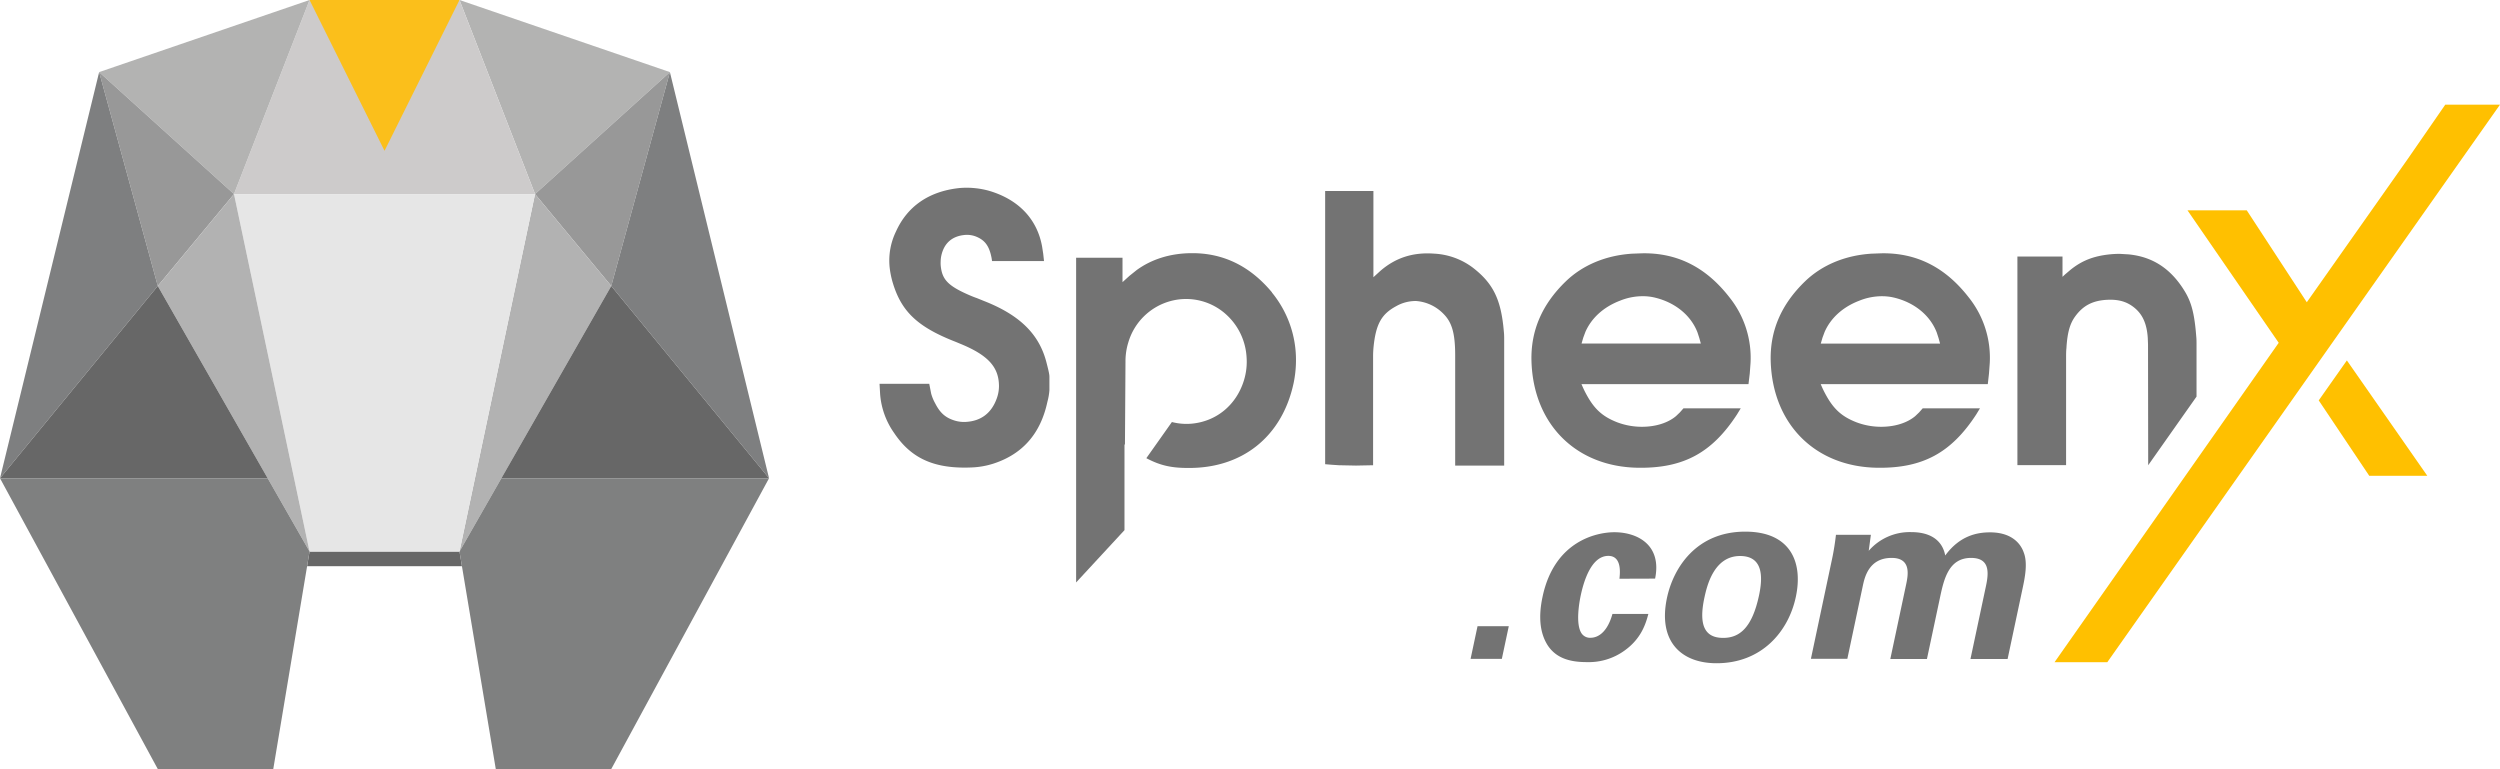 <svg xmlns="http://www.w3.org/2000/svg" viewBox="0 0 1024 315"><defs><style>.a{fill:#737373;}.b{fill:#ffc000;}.c{fill:#676767;}.d{fill:#b3b3b2;}.e{fill:#989898;}.f{fill:#b2b2b2;}.g{fill:#7e7f80;}.h{fill:#7f8080;}.i{fill:#cdcbcb;}.j{fill:#e6e6e6;}.k{fill:#fbbf1b;}</style></defs><title>SpheenX_Logo</title><path class="a" d="M605.2,256.48H618l-2.85,13.4H602.35ZM677.93,237c2.83-13.8-7.23-19-16.7-19-6.75,0-24.46,3.23-29.39,26.4-1.74,8.16-1.16,14.91,2.18,20.05,3.52,5.23,9.15,6.75,15.9,6.75a25,25,0,0,0,15.51-4.74c6.89-4.93,8.7-11.08,9.74-15H660.46c-2.53,9.07-7.31,9.77-8.92,9.77a4.18,4.18,0,0,1-3.67-1.71c-2.63-3.73-1-12.79-.41-15.61,1.18-5.55,4.25-16.22,11.31-16.22,5.74,0,4.74,7.55,4.55,9.36Zm36.93-19.24c-20.05,0-29.44,14.81-32.06,27.1-3.79,17.83,5.79,26.8,20.3,26.8,18.43,0,29.44-12.89,32.48-27.2s-2.28-26.7-20.72-26.7m-9.05,43.52c-7.36,0-10.13-4.94-7.72-16.32,1-4.63,3.77-17.22,14.65-17.22,9.87,0,9.19,9.37,7.76,16.12-2.88,13.5-8.14,17.42-14.69,17.42m35.94,8.57h14.92L763,240c.73-3.42,2.44-11.48,11.81-11.48,8.26,0,6.72,7.25,5.88,11.18l-6.42,30.23h15l5.42-25.49c1.6-7.56,3.68-15.92,12.65-15.92,7.76,0,7.28,6.05,6.12,11.48l-6.36,29.93h15.21l6.1-28.72c.95-4.43,2.25-10.58.48-15-.69-2-3.51-8.16-13.78-8.16-5.24,0-12.37,1.31-18.34,9.48-.49-2.43-2.3-9.58-14-9.58a22.23,22.23,0,0,0-17.34,7.66l.88-6.55h-14.3c-.38,3.22-.85,6.35-1.53,9.57Z"/><path class="a" d="M360.26,157.2h20.36l.78,4a17.56,17.56,0,0,0,1.62,3.95c2,3.93,4.15,5.91,8,7.11a13.15,13.15,0,0,0,4.67.55c6.16-.36,10.5-3.63,12.64-9.77a14.84,14.84,0,0,0,.85-5.05c-.1-7.3-4-12.26-15.41-17l-2.26-.94c-15.76-6.13-22.35-12.49-25.88-24.39a36,36,0,0,1-1.26-6.41A27.23,27.23,0,0,1,367,94.81c4.56-10.11,13.25-16.37,25.74-17.76a32.47,32.47,0,0,1,6.39,0,33.4,33.4,0,0,1,6.32,1.2c12.16,3.7,19.45,11.84,21.4,22.77l.45,2.92.33,3H406.34c-.07-.51-.13-1-.23-1.49-.94-4.73-2.72-7.1-6.32-8.55a10.1,10.1,0,0,0-4.28-.69c-5.52.39-8.92,3.41-10,8.76a13,13,0,0,0-.22,2.23,12.21,12.21,0,0,0,.06,1.92c.61,5.35,2.92,7.94,11.48,11.68,1.1.48,2.2.93,3.34,1.32l2.88,1.17c15.47,6.06,22.73,14.23,25.55,25.06,1.11,4.25,1.24,5.22,1.24,6v5.48a24.53,24.53,0,0,1-.82,4.73c-2.78,13-10.11,21.4-22,25.3a33.21,33.21,0,0,1-9.11,1.61c-15.53.65-24.81-3.89-31.65-14.09a31.69,31.69,0,0,1-5.77-16.06Zm185.3,33.17,2.86.19,7,.14,7-.14V145.82c0-1.14.06-2.27.16-3.41.94-9.79,3.37-13.81,9.3-17a16.06,16.06,0,0,1,8.21-2.11,17.43,17.43,0,0,1,11.28,5.38c3.24,3.31,4.67,7.62,4.67,16.83V190.7h20.07V139.27c0-1.13,0-2.27-.13-3.41-1.1-13.1-4.31-19.74-12.71-26.23a28.75,28.75,0,0,0-15.86-5.74c-8.72-.64-15.79,1.72-21.94,7l-2.92,2.66V78.22H542.78V190.14ZM716.7,153l.32-4.37a39.61,39.61,0,0,0-8.59-26.78c-9.82-12.68-21.79-18.39-36-18.09l-4,.15c-10.89.72-20.23,4.77-27,11.26-10,9.63-14.46,20.49-14.14,32.71.75,26,18.39,43.42,43.84,43.71,18.58.23,30.19-6.25,40.34-21.82.52-.84,1-1.66,1.55-2.53H689.56l-1.49,1.69-1.59,1.52c-2.79,2.34-7,4-12.22,4.31A28.65,28.65,0,0,1,662.48,173c-6.61-2.56-10.08-6-13.71-13.42-.35-.75-.68-1.49-1-2.24h68.41Zm-68.19-14.72.88-2.36c2.46-5.57,7.33-10.18,14.3-12.81a24.61,24.61,0,0,1,9.66-1.78,20.68,20.68,0,0,1,4.54.58c8.56,2.07,14.82,7.49,17.41,14.27l.74,2.27.62,2.27H647.8ZM814.69,153l.32-4.37a39.61,39.61,0,0,0-8.59-26.78c-9.82-12.68-21.79-18.39-36-18.09l-4,.15c-10.9.72-20.23,4.77-27,11.26-10,9.63-14.46,20.49-14.14,32.71.75,26,18.39,43.42,43.84,43.71,18.58.23,30.19-6.25,40.34-21.82.52-.84,1-1.66,1.55-2.53H787.55l-1.49,1.69-1.59,1.52c-2.79,2.34-7,4-12.22,4.31A28.57,28.57,0,0,1,760.48,173c-6.62-2.56-10.09-6-13.72-13.42-.36-.75-.68-1.49-1-2.24H814.2ZM746.5,138.29l.88-2.36c2.46-5.57,7.33-10.18,14.3-12.81a24.61,24.61,0,0,1,9.66-1.78,20.6,20.6,0,0,1,4.54.58c8.55,2.07,14.81,7.49,17.41,14.27l.74,2.27.62,2.27H745.79Zm133.33,2.76.07,49.51h0l19.8-28.11v-21.3c0-1.17,0-2.33-.13-3.47-.71-9.27-2-13.78-4.48-18-5.73-9.67-13.48-14.59-23.37-15.5l-3.5-.2c-1.33,0-2.66.07-4,.2-6.87.71-11.61,2.66-16.25,6.42l-1.78,1.52c-.49.39-.94.85-1.39,1.27v-8.3H826.33v85.43h19.94V146.37c0-1.26,0-2.53.14-3.79.38-6.56,1.52-10.12,3.56-12.94,3.21-4.44,7.17-6.55,13.16-6.84,4.8-.23,8.14.84,11.06,3.2,3.34,2.7,5.16,6.5,5.54,12.46ZM521.05,119.81c-9.12-11-20.17-16.14-32.75-16.11-8.92,0-16.6,2.49-22.7,6.91l-3,2.4-2.82,2.56v-10h-19v133l19.81-21.42V182l.19.14L461,148h0a24.62,24.62,0,0,1,.15-2.85,25.62,25.62,0,0,1,1-4.87,24.79,24.79,0,0,1,17.44-17,24.4,24.4,0,0,1,23,5.86,25.51,25.51,0,0,1,8,17.06,25.85,25.85,0,0,1-1.07,9.59c-3.11,10.12-11.28,16.8-21.37,17.74a23.77,23.77,0,0,1-8.14-.67l-10.47,14.81c5.66,3,10.22,4,17,4,22.21.23,38.55-12.74,43.29-34.59a46,46,0,0,0,1-9,43.43,43.43,0,0,0-9.89-28.31"/><path class="b" d="M1024,42.86,863.15,271.24H841.54l91.82-130.83L896,86.16h24.28l24.58,37.64,41.57-59,15.15-21.93ZM949.75,164l20.69,30.88h23.78l-32.94-47.25Z"/><polygon class="c" points="189.21 231.91 125.79 231.91 126.79 225.91 188.21 225.91 189.21 231.91"/><polygon class="d" points="188.21 0 274.39 29.53 219.16 79.49 188.21 0"/><polygon class="e" points="250.37 117.14 274.39 29.53 219.16 79.49 250.37 117.14"/><polygon class="f" points="188.21 225.91 250.37 117.14 219.16 79.49 188.21 225.91"/><polygon class="g" points="274.39 29.53 315 195.89 250.37 117.14 274.39 29.53"/><polygon class="c" points="205.36 195.89 315 195.89 250.37 117.14 205.36 195.89"/><polygon class="h" points="203.07 315 250.37 315 315 195.89 205.36 195.89 188.21 225.91 203.07 315"/><polygon class="i" points="188.21 0 157.5 0 126.79 0 95.84 79.49 157.5 79.49 219.16 79.49 188.21 0"/><polygon class="j" points="157.5 79.49 95.84 79.49 126.79 225.91 157.5 225.91 188.21 225.91 219.16 79.49 157.5 79.49"/><polygon class="d" points="126.79 0 40.61 29.53 95.84 79.49 126.79 0"/><polygon class="e" points="64.63 117.14 40.61 29.53 95.84 79.49 64.63 117.14"/><polygon class="f" points="126.79 225.91 64.63 117.14 95.84 79.49 126.79 225.91"/><polygon class="g" points="40.61 29.53 0 195.89 64.63 117.14 40.61 29.53"/><polygon class="c" points="109.64 195.89 0 195.89 64.63 117.14 109.64 195.89"/><polygon class="h" points="111.93 315 64.63 315 0 195.89 109.64 195.89 126.79 225.91 111.93 315"/><polygon class="k" points="157.5 0 126.79 0 157.5 61.77 188.21 0 157.5 0"/></svg>